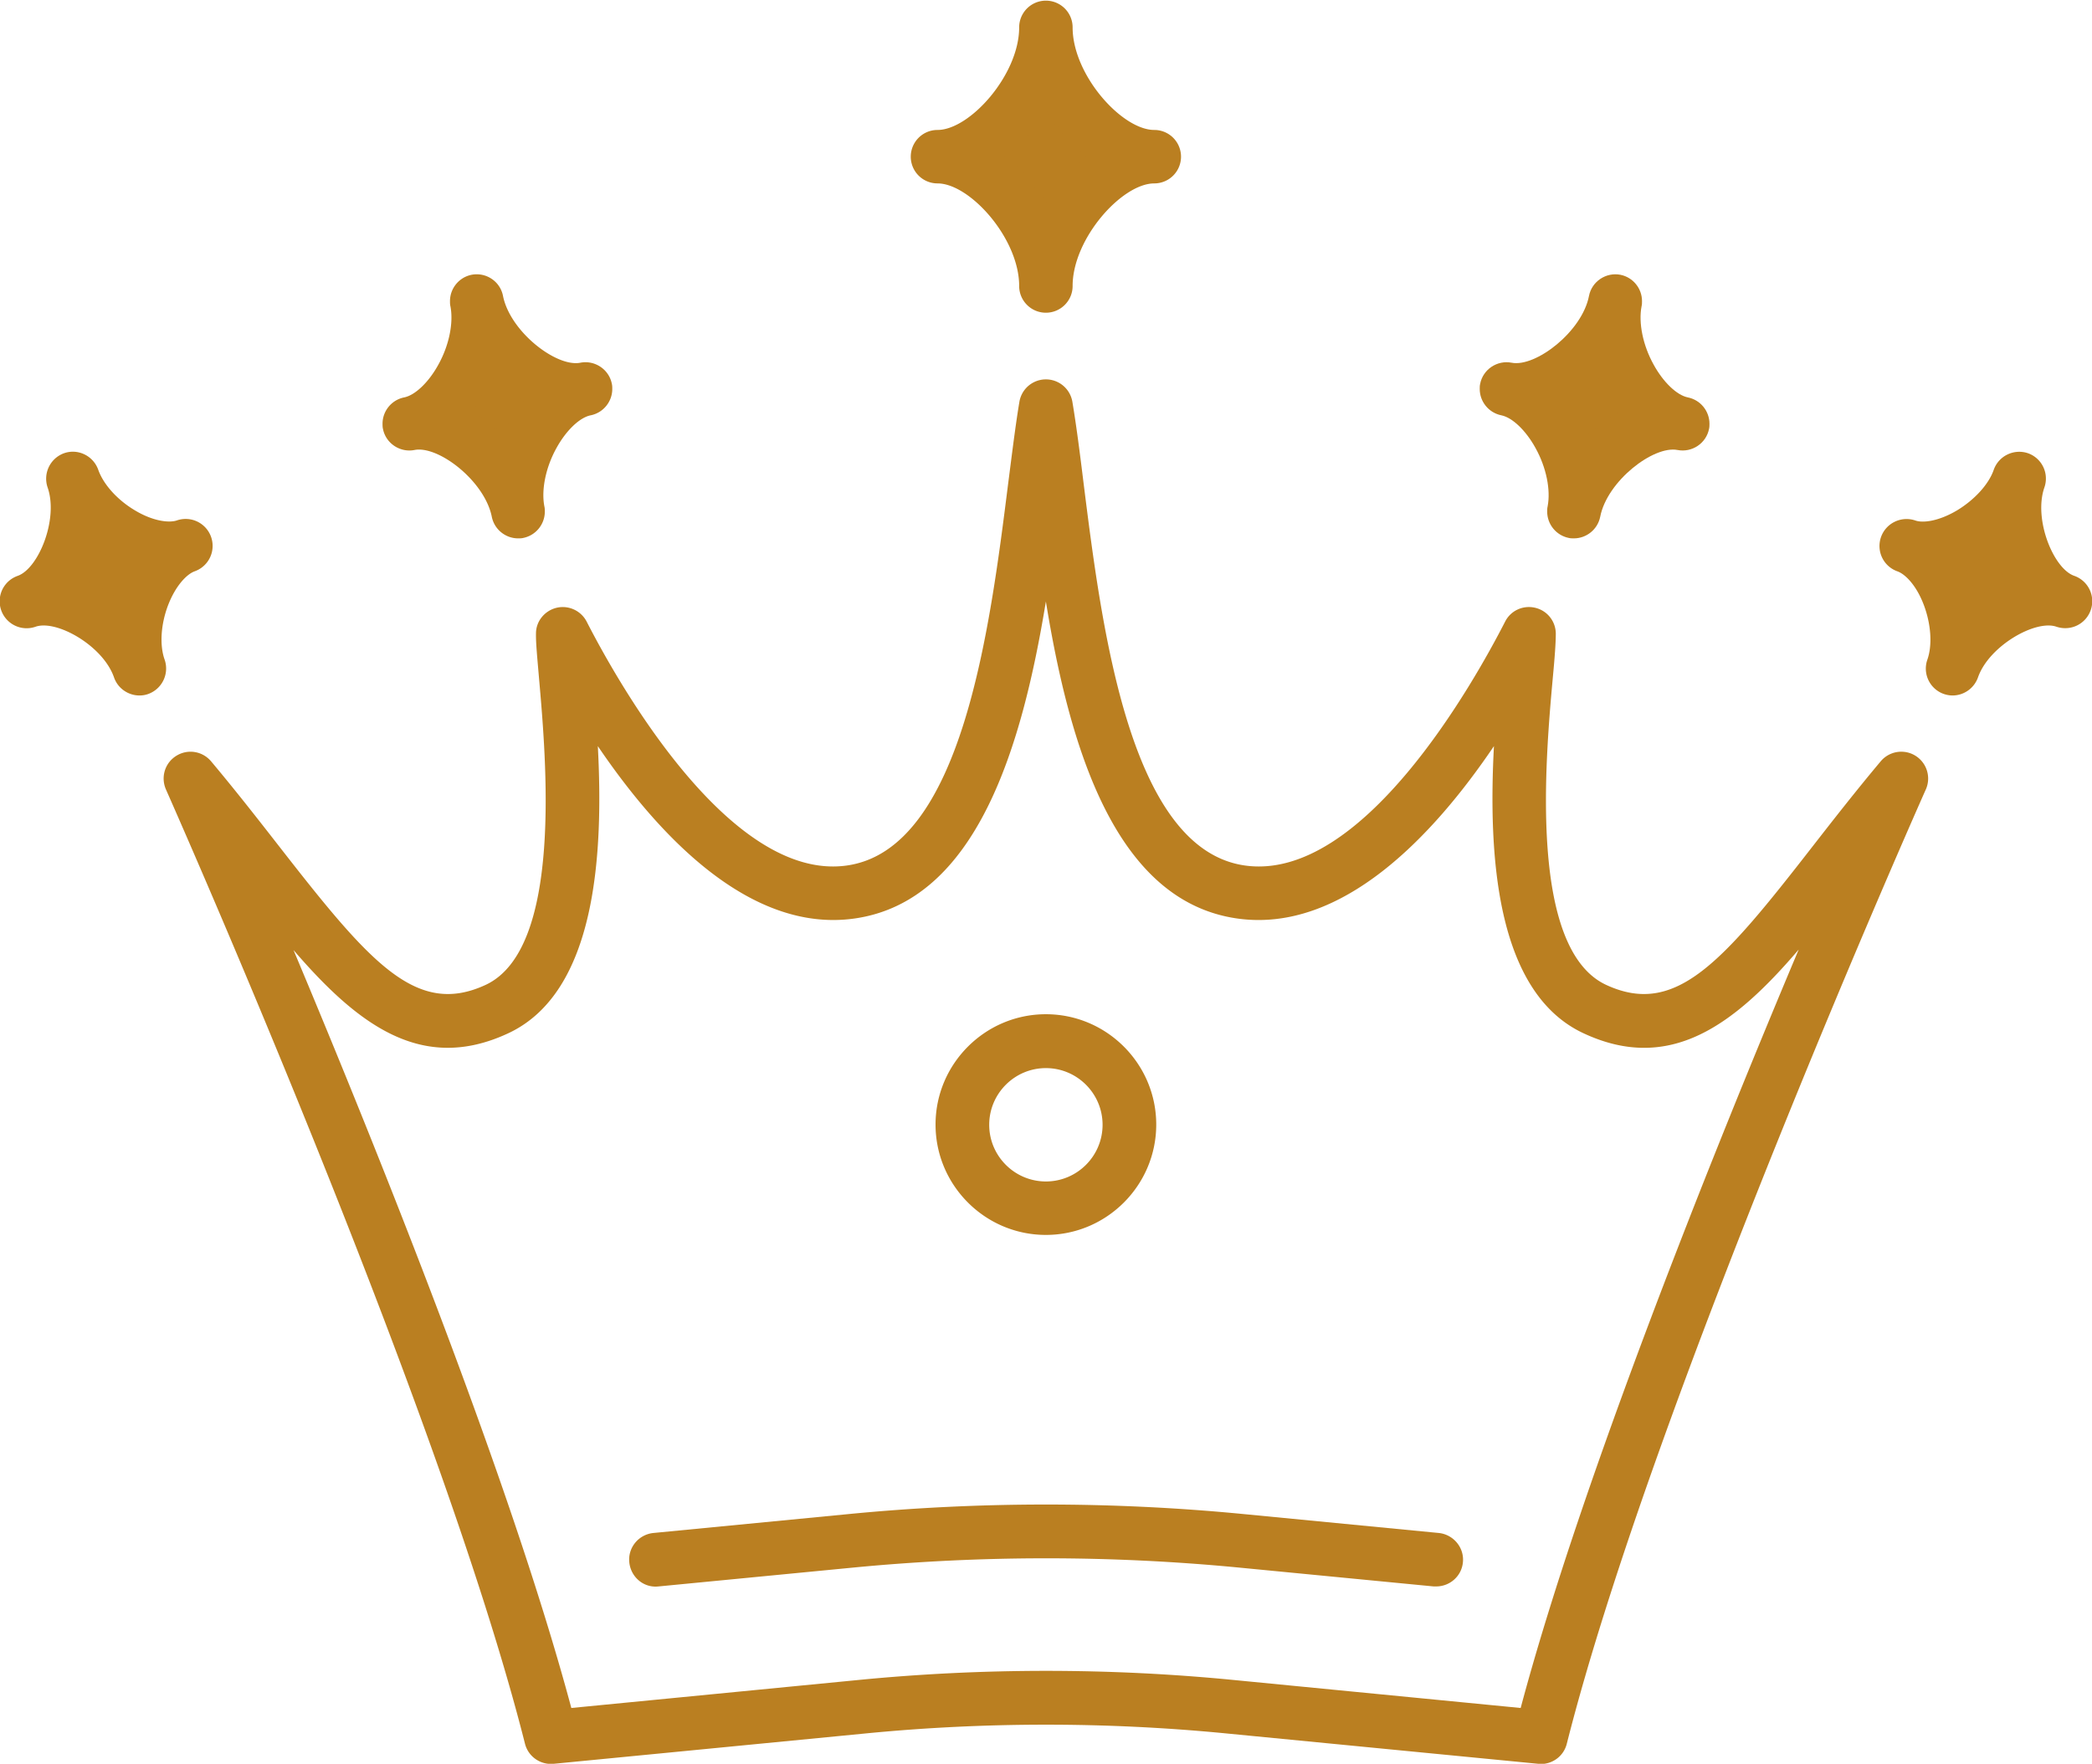 <svg id="_レイヤー_1" data-name="レイヤー_1" xmlns="http://www.w3.org/2000/svg" version="1.1" viewBox="0 0 97.07 81.84"><defs><style>.st0{fill:#ba7f21}</style></defs><path class="st0" d="M71.5 81.84h-.12l-14.49-1.41c-5.53-.54-11.18-.54-16.71 0l-14.49 1.41c-.62.06-1.18-.34-1.33-.93-3.99-15.78-16.54-44-16.66-44.28-.25-.57-.05-1.23.48-1.56.53-.33 1.21-.22 1.61.25 1.15 1.37 2.18 2.69 3.17 3.96 4.2 5.39 6.35 7.91 9.57 6.42 3.6-1.67 2.81-10.48 2.48-14.24-.08-.95-.15-1.63-.14-2.07 0-.57.41-1.06.96-1.19.56-.13 1.13.14 1.39.64 1.46 2.85 6.65 12.08 12.07 11.32 5.35-.75 6.64-10.97 7.49-17.73.18-1.39.34-2.71.52-3.78a1.246 1.246 0 012.46 0c.18 1.07.35 2.39.52 3.78.85 6.76 2.14 16.98 7.49 17.73 5.44.76 10.61-8.47 12.07-11.32.26-.51.83-.77 1.39-.64.56.13.95.62.96 1.19 0 .44-.05 1.12-.14 2.07-.34 3.76-1.13 12.57 2.48 14.24 3.22 1.49 5.38-1.03 9.57-6.42.99-1.27 2.02-2.59 3.17-3.96a1.246 1.246 0 012.09 1.31c-.13.28-12.67 28.5-16.66 44.28-.14.56-.64.94-1.21.94zM13.61 44.06c3.95 9.4 10.08 24.66 12.9 35.19l13.43-1.31c5.69-.55 11.5-.55 17.19 0l13.43 1.31c2.81-10.54 8.94-25.79 12.9-35.19-2.99 3.5-5.97 5.75-9.97 3.89-4.13-1.91-4.43-8.41-4.17-13.33-2.82 4.17-7.06 8.68-11.9 8-5.7-.8-7.8-8.01-8.89-14.71-1.1 6.7-3.19 13.91-8.89 14.71-4.84.68-9.08-3.84-11.9-8 .26 4.92-.04 11.42-4.17 13.33-4 1.86-6.97-.4-9.97-3.89z"/><path class="st0" d="M66.64 73.61h-.12l-8.98-.87a93.32 93.32 0 00-18 0l-8.98.87c-.69.08-1.29-.43-1.36-1.12-.07-.68.43-1.29 1.12-1.36l8.98-.87c6.11-.6 12.36-.6 18.48 0l8.98.87c.68.07 1.19.68 1.12 1.36-.06.64-.6 1.12-1.24 1.12zM53.57 7.25c-2.32 0-5.03 3.24-5.03 6.01 0-2.77-2.71-6.01-5.03-6.01 2.32 0 5.03-3.24 5.03-6.01 0 2.77 2.71 6.01 5.03 6.01z"/><path class="st0" d="M48.53 14.51c-.69 0-1.24-.56-1.24-1.24 0-2.21-2.29-4.76-3.79-4.76a1.24 1.24 0 110-2.48c1.5 0 3.79-2.56 3.79-4.76a1.24 1.24 0 112.48 0c0 2.21 2.29 4.76 3.79 4.76a1.24 1.24 0 110 2.48c-1.5 0-3.79 2.56-3.79 4.76 0 .69-.56 1.24-1.24 1.24zm-1.9-7.26c.72.57 1.38 1.3 1.9 2.12.52-.82 1.18-1.55 1.9-2.12-.72-.57-1.38-1.3-1.9-2.12-.52.82-1.18 1.55-1.9 2.12zm-19.46 10.8c-1.89.37-3.58 3.44-3.13 5.69-.44-2.26-3.17-4.45-5.06-4.08 1.89-.37 3.58-3.44 3.13-5.69.44 2.26 3.17 4.45 5.06 4.08z"/><path class="st0" d="M24.04 24.98c-.58 0-1.1-.41-1.22-1-.33-1.66-2.48-3.32-3.59-3.1-.67.13-1.33-.31-1.46-.98-.02-.08-.02-.16-.02-.24 0-.58.41-1.1 1-1.22.51-.1 1.14-.7 1.59-1.52.5-.9.71-1.94.56-2.71-.02-.08-.02-.16-.02-.24 0-.58.41-1.1 1-1.22.68-.13 1.33.31 1.46.98.33 1.66 2.48 3.32 3.59 3.1.67-.13 1.33.31 1.46.98.02.08.02.16.02.24 0 .58-.41 1.1-1 1.22-.51.1-1.14.7-1.59 1.52-.5.9-.71 1.94-.56 2.71.02.08.02.16.02.24 0 .58-.41 1.1-1 1.22-.08.02-.16.02-.24.02zm-2.16-5.9c.52.29 1.02.66 1.47 1.09.09-.2.19-.4.29-.59.19-.35.41-.67.63-.97a7.27 7.27 0 01-1.47-1.09c-.09.2-.19.4-.29.59-.19.35-.41.67-.63.97zm48.02-1.03c1.89.37 3.58 3.44 3.13 5.69.44-2.26 3.17-4.45 5.06-4.08-1.89-.37-3.58-3.44-3.13-5.69-.44 2.26-3.17 4.45-5.06 4.08z"/><path class="st0" d="M73.03 24.98c-.08 0-.16 0-.24-.02-.59-.12-1-.64-1-1.22 0-.08 0-.16.02-.24.15-.77-.06-1.81-.56-2.71-.45-.82-1.08-1.42-1.59-1.52-.59-.12-1-.64-1-1.22 0-.08 0-.16.02-.24.13-.67.79-1.11 1.46-.98 1.11.22 3.27-1.44 3.59-3.1.13-.67.79-1.11 1.46-.98.59.12 1 .64 1 1.22 0 .08 0 .16-.02.24-.15.77.06 1.81.56 2.71.45.82 1.08 1.42 1.59 1.52.59.12 1 .64 1 1.22 0 .08 0 .16-.02.24-.13.67-.79 1.11-1.46.98-1.11-.22-3.27 1.44-3.59 3.1-.12.59-.64 1-1.22 1zm-.24-6.36c.23.29.44.62.63.97.11.19.21.39.29.59.45-.43.94-.8 1.47-1.09-.23-.29-.44-.62-.63-.97-.11-.19-.21-.39-.29-.59-.45.43-.94.8-1.47 1.09zM8.62 25.34c-1.7.59-2.86 3.66-2.15 5.69-.71-2.03-3.52-3.71-5.22-3.12 1.7-.59 2.86-3.66 2.15-5.69.71 2.03 3.52 3.71 5.22 3.12z"/><path class="st0" d="M6.47 32.27c-.51 0-1-.32-1.18-.84-.51-1.47-2.67-2.69-3.64-2.35a1.25 1.25 0 01-.83-2.36c.97-.34 1.9-2.64 1.39-4.1a1.257 1.257 0 01.76-1.59c.65-.23 1.36.12 1.59.77.24.68.89 1.4 1.7 1.88.83.5 1.57.59 1.94.47a1.25 1.25 0 01.83 2.36c-.36.13-.88.66-1.23 1.57-.34.89-.4 1.86-.16 2.53a1.257 1.257 0 01-.76 1.59c-.14.05-.27.07-.41.07zm-2.5-5.31c.46.19.92.44 1.34.73.05-.16.1-.33.17-.49.12-.33.27-.63.42-.92-.3-.12-.6-.28-.9-.45-.15-.09-.29-.18-.43-.28-.15.5-.35.97-.6 1.41zm84.47-1.62c1.7.59 2.86 3.66 2.15 5.69.71-2.03 3.52-3.71 5.22-3.12-1.7-.59-2.86-3.66-2.15-5.69-.71 2.03-3.52 3.71-5.22 3.12z"/><path class="st0" d="M90.6 32.27a1.247 1.247 0 01-1.17-1.66c.24-.68.17-1.65-.16-2.53-.34-.91-.86-1.44-1.23-1.57a1.247 1.247 0 01-.76-1.59c.23-.65.94-.99 1.59-.77.36.13 1.1.03 1.94-.47.81-.49 1.47-1.21 1.7-1.88.23-.65.94-.99 1.59-.77a1.247 1.247 0 01.76 1.59c-.51 1.47.42 3.77 1.39 4.1a1.247 1.247 0 01.76 1.59c-.23.65-.93.99-1.59.77-.97-.34-3.13.89-3.64 2.35-.18.51-.66.84-1.18.84zm.56-5.98c.16.28.3.59.42.92.06.16.12.33.17.49.42-.3.88-.54 1.34-.73-.25-.44-.45-.91-.6-1.41-.14.1-.29.19-.43.28-.3.18-.6.33-.9.45zM48.53 57.3c-2.82 0-5.12-2.3-5.12-5.12s2.3-5.12 5.12-5.12 5.12 2.3 5.12 5.12-2.3 5.12-5.12 5.12zm0-7.74c-1.45 0-2.63 1.18-2.63 2.63s1.18 2.63 2.63 2.63 2.63-1.18 2.63-2.63-1.18-2.63-2.63-2.63z"/></svg>